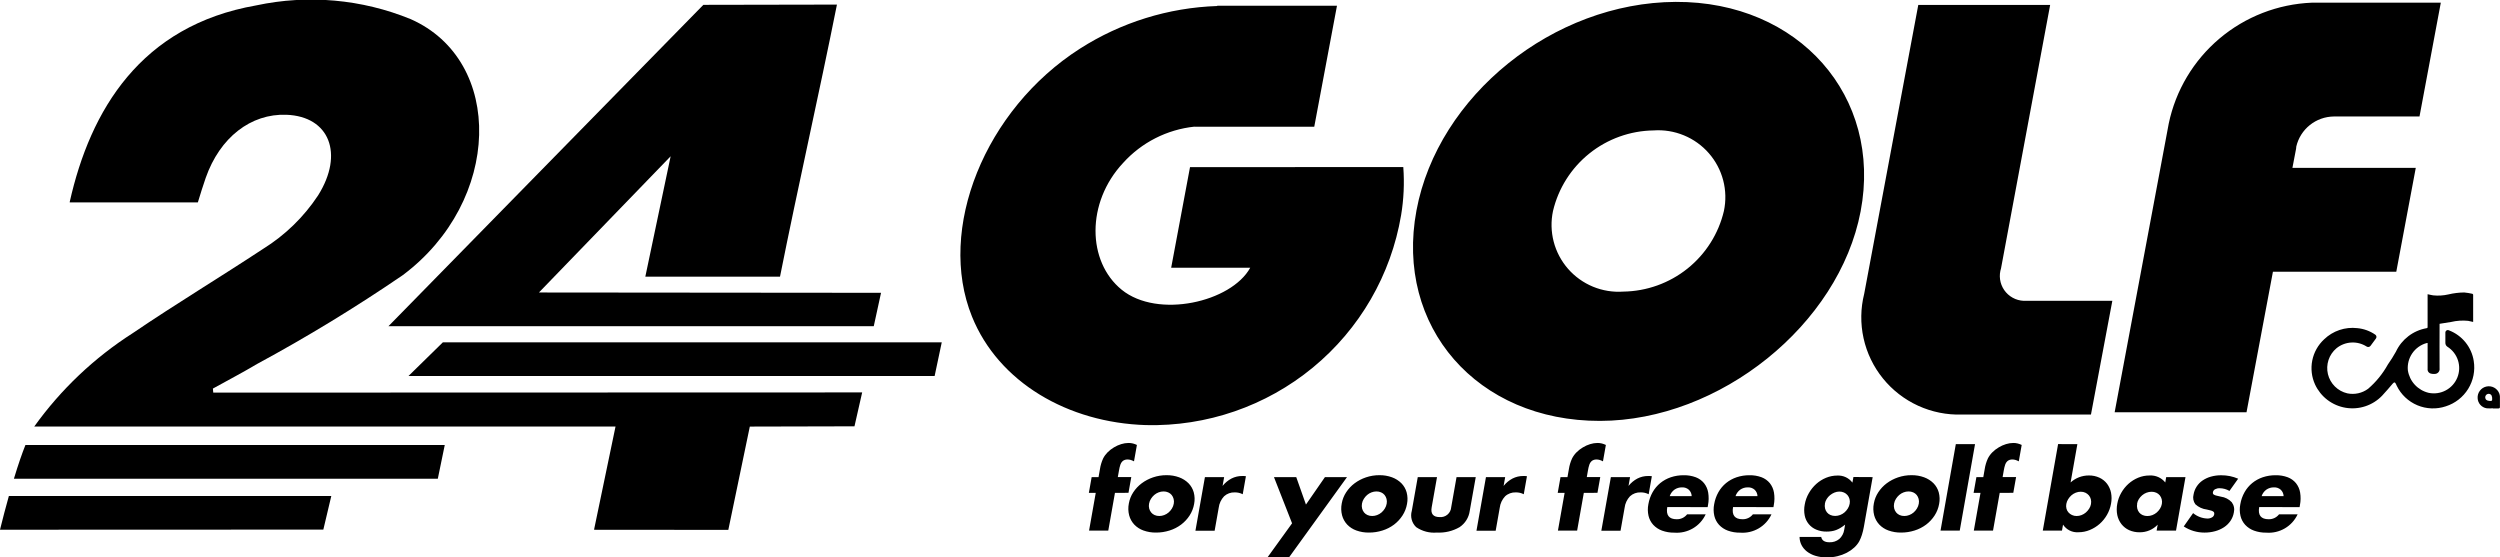 <svg width="287" height="64" viewBox="0 0 287 64" fill="none" xmlns="http://www.w3.org/2000/svg">
<g clip-path="url(#clip0_2201_655)">
<path d="M192.366 0.217C178.346 0.289 165.072 10.971 162.61 24.161C160.12 37.512 169.579 48.353 183.695 48.319C197.431 48.287 211.123 37.277 213.598 24.274C216.12 11.05 206.491 0.149 192.366 0.217ZM186.359 33.476C185.17 33.56 183.977 33.366 182.875 32.912C181.773 32.457 180.792 31.754 180.009 30.857C179.226 29.96 178.663 28.894 178.363 27.743C178.064 26.592 178.037 25.388 178.284 24.225C178.899 21.621 180.368 19.297 182.459 17.62C184.55 15.944 187.143 15.012 189.826 14.973C191.016 14.889 192.209 15.082 193.311 15.537C194.413 15.991 195.395 16.695 196.178 17.592C196.961 18.489 197.524 19.555 197.824 20.706C198.123 21.857 198.151 23.061 197.904 24.225C197.289 26.828 195.819 29.153 193.728 30.829C191.637 32.505 189.042 33.437 186.359 33.476ZM161.098 19.18C161.235 21.021 161.151 22.872 160.848 24.693C159.694 31.554 156.095 37.77 150.713 42.198C145.332 46.627 138.528 48.971 131.552 48.801C122.594 48.528 114.638 43.89 111.586 36.347C107.523 26.303 113.053 12.575 123.976 5.587C128.692 2.571 134.137 0.878 139.737 0.69V0.658H153.485L150.877 14.549H137.129V14.538C133.974 14.87 131.053 16.354 128.931 18.706C124.675 23.257 124.802 30.039 128.77 33.262C132.909 36.622 141.349 34.685 143.526 30.738H134.45L136.614 19.186L161.098 19.18ZM277.331 19.27H263.17L263.589 17.079L263.617 16.808C263.847 15.841 264.394 14.977 265.172 14.355C265.949 13.732 266.913 13.387 267.911 13.373H277.759L280.205 0.307H265.4C261.503 0.465 257.771 1.915 254.795 4.427C251.819 6.94 249.77 10.371 248.973 14.177L242.761 47.331H257.9L260.932 31.195H275.093L277.331 19.27ZM229.715 30.824L229.642 31.093C229.55 31.526 229.561 31.974 229.672 32.402C229.784 32.829 229.994 33.225 230.285 33.559C230.577 33.892 230.942 34.153 231.352 34.322C231.762 34.49 232.205 34.562 232.648 34.531H242.496L240.042 47.59H225.237C223.505 47.646 221.783 47.301 220.208 46.581C218.633 45.862 217.247 44.788 216.159 43.443C215.07 42.099 214.31 40.521 213.938 38.834C213.565 37.147 213.59 35.397 214.011 33.721L220.218 0.569H235.357L229.715 30.824Z" fill="black"/>
<path d="M50.842 39.298H108.114L107.295 43.168H46.891L50.842 39.298ZM74.084 31.758H89.546C91.6 21.452 94.036 10.769 96.081 0.527L80.745 0.556L44.593 37.45H100.308L101.143 33.615L61.869 33.578L76.99 17.941L74.084 31.758ZM51.058 51.087H2.919C2.541 52.029 2.102 53.29 1.597 54.958H50.261L51.058 51.087ZM37.119 60.798L38.033 56.941H1.018C0.658 58.226 0.319 59.516 0 60.812L37.119 60.798Z" fill="black"/>
<path d="M70.662 48.967L68.195 60.817L83.611 60.83L86.079 48.971L98.094 48.941L98.977 45.05L24.482 45.073L24.44 44.608C26.14 43.667 27.839 42.778 29.512 41.784C35.259 38.678 40.84 35.275 46.233 31.591C57.613 23.089 57.94 6.968 47.145 2.195C41.532 -0.098 35.356 -0.647 29.425 0.617C16.144 2.938 10.368 12.655 8.006 23.17C8.004 23.192 8.004 23.215 8.006 23.237H22.713C23.022 22.23 23.3 21.317 23.617 20.414C25.241 15.785 28.793 13.022 32.886 13.176C37.818 13.364 39.513 17.647 36.523 22.422C34.888 24.902 32.733 26.999 30.207 28.568C25.243 31.842 20.173 34.895 15.247 38.24C10.824 41.066 6.983 44.708 3.929 48.969L70.662 48.967Z" fill="black"/>
<path d="M286.994 45.57C286.99 45.433 286.964 45.298 286.917 45.169C286.807 44.883 286.598 44.645 286.328 44.498C286.057 44.352 285.743 44.308 285.442 44.373C285.142 44.438 284.874 44.609 284.689 44.854C284.503 45.099 284.412 45.401 284.432 45.708C284.443 45.99 284.551 46.26 284.738 46.471C284.925 46.683 285.18 46.824 285.459 46.871C285.702 46.891 285.947 46.891 286.19 46.871V46.892H286.802C286.947 46.892 287.002 46.833 286.991 46.69V45.561M285.812 46.022C285.505 46.022 285.32 45.877 285.304 45.646C285.297 45.557 285.319 45.468 285.368 45.393C285.416 45.318 285.488 45.261 285.573 45.231C285.66 45.199 285.757 45.2 285.844 45.235C285.931 45.27 286.002 45.336 286.043 45.42C286.099 45.574 286.119 45.74 286.099 45.904C286.08 46.062 285.911 46.028 285.81 46.033" fill="black"/>
<path d="M278.688 33.787V37.499C278.688 37.578 278.705 37.653 278.581 37.674C277.818 37.807 277.098 38.121 276.484 38.592C275.869 39.062 275.378 39.673 275.052 40.373C274.77 40.879 274.462 41.37 274.128 41.843C273.544 42.898 272.777 43.841 271.863 44.629C271.524 44.88 271.136 45.057 270.724 45.148C270.312 45.239 269.885 45.242 269.472 45.156C268.932 45.031 268.438 44.758 268.045 44.368C267.652 43.979 267.375 43.488 267.246 42.95C267.117 42.413 267.141 41.85 267.314 41.325C267.487 40.8 267.804 40.334 268.228 39.978C268.709 39.588 269.302 39.358 269.921 39.322C270.54 39.286 271.156 39.445 271.679 39.777C271.749 39.826 271.836 39.846 271.92 39.833C272.005 39.82 272.081 39.775 272.133 39.707L272.758 38.86C272.782 38.827 272.8 38.789 272.809 38.749C272.819 38.709 272.821 38.668 272.814 38.627C272.808 38.586 272.793 38.547 272.771 38.513C272.75 38.477 272.721 38.447 272.688 38.423C272.072 37.997 271.357 37.738 270.611 37.67C269.922 37.59 269.224 37.664 268.567 37.886C267.91 38.108 267.31 38.472 266.812 38.952C266.112 39.599 265.635 40.449 265.448 41.381C265.261 42.313 265.374 43.281 265.771 44.146C266.094 44.841 266.582 45.448 267.193 45.913C267.805 46.378 268.521 46.687 269.279 46.813C270.038 46.939 270.815 46.879 271.545 46.637C272.275 46.395 272.934 45.979 273.466 45.426C273.887 44.978 274.283 44.505 274.683 44.04C274.852 43.852 274.948 43.852 275.061 44.095L275.144 44.283C275.634 45.292 276.476 46.089 277.512 46.524C278.548 46.959 279.708 47.003 280.775 46.647C281.847 46.307 282.76 45.594 283.349 44.638C283.938 43.683 284.164 42.548 283.985 41.441C283.864 40.658 283.539 39.922 283.042 39.305C282.544 38.688 281.893 38.214 281.152 37.928C281.107 37.903 281.055 37.89 281.003 37.892C280.951 37.894 280.9 37.91 280.857 37.938C280.813 37.967 280.778 38.007 280.756 38.054C280.733 38.101 280.724 38.153 280.729 38.205V39.364C280.728 39.45 280.747 39.534 280.786 39.61C280.826 39.686 280.883 39.751 280.954 39.799C281.532 40.162 281.963 40.715 282.173 41.362C282.383 42.009 282.359 42.709 282.104 43.34C281.849 43.971 281.38 44.493 280.778 44.814C280.177 45.136 279.481 45.236 278.813 45.098C278.201 44.954 277.646 44.63 277.22 44.169C276.794 43.708 276.516 43.13 276.422 42.51C276.357 41.824 276.533 41.138 276.922 40.568C277.31 39.999 277.885 39.582 278.549 39.391C278.595 39.382 278.643 39.375 278.69 39.372V42.346C278.674 42.472 278.706 42.599 278.782 42.702C278.857 42.804 278.969 42.873 279.094 42.896C279.218 42.926 279.345 42.937 279.472 42.928C279.556 42.932 279.64 42.918 279.719 42.886C279.797 42.854 279.867 42.805 279.923 42.743C279.98 42.68 280.022 42.606 280.046 42.525C280.07 42.445 280.076 42.36 280.063 42.276C280.05 40.639 280.063 39.001 280.063 37.364V37.175L280.212 37.149C280.605 37.089 280.997 37.034 281.39 36.961C282.026 36.812 282.683 36.768 283.333 36.831C283.522 36.861 283.711 36.914 283.918 36.959V33.827C283.912 33.803 283.899 33.781 283.882 33.764C283.865 33.746 283.844 33.733 283.82 33.725C283.514 33.655 283.203 33.605 282.889 33.576C282.277 33.582 281.668 33.657 281.073 33.8C280.501 33.932 279.911 33.968 279.326 33.907C279.123 33.877 278.92 33.825 278.698 33.778M127.996 56.584L127.23 60.914H125.024L125.791 56.584H125L125.321 54.777H126.112L126.274 53.857C126.338 53.435 126.46 53.025 126.637 52.637C126.769 52.374 126.944 52.134 127.152 51.925C127.37 51.707 127.614 51.518 127.879 51.361C128.142 51.201 128.424 51.075 128.718 50.984C128.99 50.899 129.273 50.855 129.558 50.852C129.729 50.851 129.9 50.871 130.066 50.913C130.221 50.954 130.372 51.01 130.517 51.08L130.183 52.962C130.063 52.896 129.936 52.842 129.805 52.801C129.682 52.765 129.555 52.747 129.427 52.748C129.332 52.749 129.238 52.763 129.146 52.789C129.036 52.823 128.935 52.883 128.852 52.962C128.745 53.067 128.666 53.197 128.621 53.339C128.55 53.556 128.497 53.778 128.461 54.004L128.325 54.768H129.871L129.55 56.575L127.996 56.584ZM129.592 57.793C129.672 57.338 129.844 56.904 130.098 56.518C130.356 56.122 130.681 55.774 131.059 55.489C131.456 55.192 131.899 54.96 132.369 54.802C132.868 54.633 133.391 54.548 133.918 54.551C134.411 54.544 134.902 54.627 135.366 54.796C135.769 54.943 136.136 55.175 136.44 55.477C136.725 55.768 136.932 56.126 137.041 56.518C137.158 56.953 137.173 57.409 137.086 57.851C137.004 58.326 136.826 58.779 136.563 59.184C136.303 59.585 135.974 59.937 135.592 60.225C135.194 60.523 134.747 60.752 134.271 60.9C133.767 61.061 133.241 61.142 132.713 61.139C132.221 61.147 131.732 61.066 131.268 60.9C130.868 60.759 130.506 60.526 130.213 60.219C129.934 59.919 129.733 59.556 129.628 59.161C129.512 58.714 129.501 58.246 129.592 57.793ZM131.912 57.817C131.876 58.004 131.881 58.197 131.927 58.382C131.97 58.546 132.047 58.698 132.154 58.83C132.26 58.96 132.396 59.063 132.55 59.129C132.72 59.203 132.902 59.239 133.087 59.236C133.281 59.236 133.473 59.2 133.653 59.129C133.837 59.059 134.008 58.958 134.157 58.83C134.305 58.7 134.433 58.549 134.535 58.382C134.644 58.21 134.717 58.018 134.75 57.817C134.785 57.637 134.778 57.451 134.731 57.273C134.689 57.109 134.612 56.956 134.507 56.823C134.399 56.693 134.263 56.591 134.108 56.524C133.94 56.451 133.758 56.414 133.574 56.417C133.38 56.418 133.188 56.454 133.007 56.524C132.824 56.594 132.654 56.695 132.505 56.823C132.358 56.951 132.231 57.1 132.128 57.266C132.022 57.429 131.95 57.612 131.916 57.804M138.324 54.777H140.53L140.352 55.782C140.629 55.435 140.974 55.148 141.366 54.939C141.751 54.741 142.178 54.64 142.611 54.645H142.799C142.877 54.647 142.955 54.655 143.032 54.67L142.665 56.74C142.384 56.594 142.071 56.52 141.753 56.526C141.529 56.516 141.304 56.55 141.093 56.628C140.881 56.705 140.687 56.823 140.522 56.976C140.182 57.339 139.966 57.8 139.907 58.293L139.44 60.929H137.235L138.324 54.777ZM148.33 60.076L146.253 54.777H148.811L149.923 57.924L152.1 54.777H154.634L147.988 63.976H145.515L148.33 60.076ZM154.032 57.793C154.112 57.338 154.285 56.904 154.538 56.518C154.796 56.122 155.121 55.774 155.499 55.489C155.897 55.192 156.339 54.96 156.81 54.802C157.308 54.633 157.831 54.548 158.358 54.551C158.852 54.544 159.342 54.627 159.806 54.796C160.21 54.943 160.576 55.175 160.88 55.477C161.165 55.768 161.372 56.126 161.481 56.518C161.598 56.953 161.614 57.409 161.526 57.851C161.444 58.326 161.266 58.779 161.003 59.184C160.743 59.584 160.416 59.937 160.035 60.225C159.636 60.523 159.189 60.752 158.713 60.9C158.209 61.061 157.684 61.142 157.155 61.139C156.663 61.147 156.174 61.066 155.711 60.9C155.31 60.759 154.948 60.526 154.655 60.219C154.376 59.919 154.175 59.556 154.07 59.161C153.954 58.714 153.942 58.246 154.032 57.793ZM156.354 57.817C156.318 58.004 156.323 58.197 156.37 58.382C156.412 58.545 156.489 58.698 156.594 58.83C156.701 58.96 156.838 59.063 156.993 59.129C157.162 59.203 157.345 59.239 157.529 59.236C157.723 59.236 157.915 59.2 158.095 59.129C158.28 59.059 158.45 58.958 158.6 58.83C158.748 58.701 158.875 58.55 158.977 58.382C159.085 58.209 159.159 58.018 159.192 57.817C159.227 57.637 159.22 57.451 159.174 57.273C159.131 57.109 159.054 56.956 158.949 56.823C158.842 56.693 158.705 56.591 158.55 56.524C158.381 56.451 158.199 56.414 158.014 56.417C157.82 56.418 157.628 56.454 157.448 56.524C157.264 56.594 157.094 56.696 156.945 56.823C156.798 56.951 156.671 57.1 156.568 57.266C156.462 57.429 156.391 57.612 156.356 57.804M164.968 54.777L164.357 58.233C164.222 58.986 164.528 59.362 165.276 59.362C165.437 59.376 165.6 59.357 165.754 59.307C165.908 59.258 166.051 59.178 166.174 59.073C166.296 58.968 166.397 58.84 166.47 58.696C166.543 58.551 166.586 58.394 166.598 58.233L167.21 54.777H169.415L168.726 58.649C168.675 59.025 168.545 59.386 168.344 59.707C168.143 60.029 167.876 60.305 167.561 60.516C166.772 60.971 165.868 61.187 164.959 61.138C164.117 61.213 163.275 60.993 162.578 60.516C162.331 60.281 162.153 59.982 162.064 59.653C161.975 59.324 161.979 58.977 162.074 58.649L162.759 54.773L164.968 54.777ZM170.587 54.777H172.793L172.615 55.782C172.892 55.435 173.237 55.148 173.629 54.939C174.014 54.741 174.441 54.64 174.874 54.645H175.062C175.14 54.647 175.218 54.655 175.295 54.67L174.928 56.74C174.647 56.594 174.334 56.52 174.016 56.526C173.791 56.516 173.567 56.55 173.356 56.628C173.144 56.705 172.95 56.823 172.785 56.976C172.445 57.339 172.229 57.8 172.17 58.293L171.703 60.929H169.498L170.587 54.777ZM181.822 56.584L181.055 60.914H178.85L179.617 56.584H178.825L179.146 54.777H179.945L180.108 53.857C180.171 53.435 180.293 53.025 180.47 52.637C180.603 52.374 180.777 52.134 180.986 51.925C181.203 51.707 181.448 51.517 181.714 51.361C181.977 51.201 182.259 51.075 182.553 50.984C182.825 50.899 183.108 50.855 183.393 50.852C183.564 50.851 183.735 50.871 183.901 50.913C184.057 50.954 184.208 51.011 184.354 51.08L184.02 52.962C183.9 52.896 183.773 52.842 183.642 52.801C183.519 52.765 183.392 52.747 183.265 52.748C183.169 52.749 183.075 52.763 182.983 52.789C182.873 52.823 182.772 52.883 182.689 52.962C182.582 53.067 182.503 53.197 182.458 53.339C182.388 53.556 182.334 53.778 182.298 54.004L182.164 54.768H183.71L183.389 56.575L181.822 56.584ZM184.926 54.777H187.131L186.954 55.782C187.231 55.435 187.576 55.148 187.968 54.939C188.352 54.741 188.78 54.64 189.212 54.645H189.401C189.479 54.647 189.557 54.655 189.633 54.67L189.267 56.74C188.986 56.594 188.672 56.52 188.355 56.526C188.13 56.515 187.904 56.549 187.692 56.626C187.48 56.703 187.286 56.821 187.12 56.974C186.78 57.337 186.564 57.798 186.505 58.291L186.038 60.927H183.833L184.926 54.777ZM191.402 58.211C191.238 59.144 191.601 59.61 192.494 59.609C192.722 59.614 192.948 59.565 193.154 59.467C193.36 59.369 193.54 59.224 193.68 59.044H195.813C195.5 59.719 194.987 60.283 194.344 60.659C193.7 61.035 192.956 61.206 192.213 61.149C191.733 61.157 191.255 61.078 190.804 60.916C190.419 60.777 190.073 60.549 189.794 60.251C189.529 59.959 189.343 59.606 189.252 59.223C189.151 58.783 189.144 58.326 189.233 57.883C189.315 57.398 189.48 56.93 189.722 56.501C189.948 56.102 190.245 55.747 190.6 55.455C190.96 55.163 191.369 54.938 191.808 54.79C192.287 54.631 192.79 54.552 193.294 54.557C193.766 54.547 194.236 54.627 194.678 54.79C195.047 54.93 195.372 55.163 195.623 55.466C195.871 55.781 196.036 56.153 196.1 56.548C196.179 57.027 196.171 57.515 196.078 57.99L196.038 58.218L191.402 58.211ZM194.206 56.955C194.199 56.68 194.083 56.419 193.885 56.227C193.672 56.036 193.392 55.936 193.106 55.95C192.792 55.942 192.483 56.034 192.226 56.213C191.972 56.398 191.783 56.657 191.686 56.955H194.206ZM198.955 58.211C198.79 59.144 199.154 59.61 200.046 59.609C200.275 59.614 200.501 59.565 200.707 59.467C200.913 59.369 201.093 59.224 201.232 59.044H203.366C203.053 59.719 202.54 60.283 201.896 60.659C201.253 61.035 200.509 61.206 199.765 61.149C199.285 61.157 198.808 61.078 198.357 60.916C197.972 60.777 197.625 60.549 197.346 60.251C197.082 59.959 196.895 59.606 196.805 59.223C196.703 58.783 196.697 58.326 196.786 57.883C196.867 57.398 197.033 56.93 197.275 56.501C197.5 56.102 197.798 55.747 198.153 55.455C198.512 55.163 198.922 54.938 199.361 54.79C199.84 54.631 200.342 54.552 200.847 54.557C201.319 54.547 201.789 54.627 202.231 54.79C202.599 54.93 202.924 55.163 203.175 55.466C203.424 55.781 203.588 56.153 203.653 56.548C203.731 57.027 203.723 57.515 203.63 57.99L203.591 58.218L198.955 58.211ZM201.759 56.955C201.751 56.68 201.636 56.419 201.438 56.227C201.225 56.036 200.945 55.936 200.658 55.95C200.344 55.942 200.036 56.034 199.778 56.213C199.525 56.398 199.336 56.657 199.238 56.955H201.759ZM214.982 54.772L213.97 60.488C213.916 60.8 213.841 61.109 213.745 61.41C213.667 61.657 213.567 61.897 213.449 62.128C213.295 62.404 213.096 62.652 212.861 62.864C212.604 63.098 212.316 63.297 212.006 63.457C211.669 63.63 211.312 63.762 210.943 63.85C210.542 63.948 210.13 63.997 209.718 63.995C209.274 63.998 208.833 63.935 208.409 63.807C208.055 63.703 207.724 63.534 207.431 63.31C207.174 63.111 206.963 62.858 206.814 62.57C206.668 62.282 206.591 61.965 206.589 61.642H209.074C209.156 62.049 209.47 62.252 210.018 62.252C210.429 62.271 210.833 62.137 211.151 61.876C211.458 61.598 211.658 61.221 211.717 60.812L211.819 60.227C211.65 60.364 211.471 60.49 211.285 60.603C211.125 60.698 210.958 60.78 210.784 60.848C210.616 60.912 210.44 60.957 210.261 60.983C210.074 61.013 209.885 61.027 209.695 61.026C209.286 61.034 208.88 60.956 208.504 60.799C208.167 60.66 207.871 60.44 207.64 60.159C207.41 59.879 207.252 59.545 207.182 59.189C207.099 58.773 207.099 58.344 207.182 57.928C207.26 57.464 207.422 57.018 207.658 56.611C207.883 56.217 208.17 55.861 208.507 55.556C208.838 55.259 209.217 55.02 209.629 54.85C210.044 54.679 210.488 54.592 210.937 54.593C211.269 54.578 211.599 54.644 211.899 54.785C212.199 54.927 212.459 55.14 212.657 55.406L212.773 54.76L214.982 54.772ZM209.506 57.81C209.469 57.996 209.473 58.189 209.517 58.374C209.557 58.538 209.631 58.691 209.737 58.822C209.843 58.953 209.98 59.055 210.135 59.122C210.308 59.196 210.494 59.232 210.682 59.229C210.876 59.228 211.068 59.192 211.249 59.122C211.433 59.052 211.604 58.95 211.753 58.822C211.9 58.692 212.028 58.541 212.131 58.374C212.235 58.208 212.307 58.023 212.342 57.83C212.378 57.648 212.371 57.46 212.323 57.281C212.278 57.118 212.199 56.968 212.091 56.838C211.981 56.709 211.843 56.607 211.687 56.539C211.522 56.467 211.344 56.43 211.164 56.432C210.97 56.432 210.777 56.47 210.598 56.545C210.416 56.619 210.246 56.72 210.093 56.844C209.941 56.968 209.811 57.115 209.706 57.281C209.601 57.444 209.529 57.627 209.495 57.819M215.118 57.793C215.198 57.338 215.37 56.904 215.624 56.518C215.882 56.122 216.207 55.774 216.585 55.489C216.982 55.192 217.425 54.96 217.895 54.802C218.394 54.633 218.917 54.548 219.444 54.551C219.937 54.544 220.428 54.627 220.892 54.796C221.295 54.943 221.662 55.175 221.966 55.477C222.251 55.768 222.458 56.126 222.567 56.518C222.684 56.953 222.699 57.409 222.612 57.851C222.53 58.326 222.352 58.779 222.089 59.184C221.829 59.584 221.501 59.937 221.12 60.225C220.721 60.523 220.274 60.752 219.798 60.9C219.295 61.061 218.769 61.142 218.241 61.139C217.749 61.147 217.259 61.066 216.796 60.9C216.396 60.759 216.034 60.526 215.741 60.219C215.462 59.919 215.261 59.556 215.156 59.161C215.04 58.714 215.027 58.246 215.118 57.793ZM217.44 57.817C217.403 58.004 217.408 58.197 217.455 58.382C217.498 58.545 217.574 58.698 217.68 58.83C217.787 58.96 217.923 59.063 218.078 59.129C218.247 59.203 218.43 59.239 218.615 59.236C218.808 59.236 219.001 59.2 219.181 59.129C219.365 59.059 219.536 58.958 219.685 58.83C219.833 58.701 219.961 58.55 220.063 58.382C220.171 58.209 220.244 58.018 220.278 57.817C220.313 57.637 220.306 57.451 220.259 57.273C220.217 57.109 220.14 56.956 220.035 56.823C219.927 56.693 219.791 56.591 219.636 56.524C219.467 56.451 219.284 56.414 219.1 56.417C218.906 56.418 218.714 56.454 218.533 56.524C218.35 56.594 218.18 56.696 218.031 56.823C217.884 56.951 217.757 57.1 217.654 57.266C217.548 57.429 217.476 57.612 217.442 57.804M226.734 50.986L224.978 60.914H222.772L224.528 50.986H226.734ZM229.566 56.584L228.799 60.914H226.594L227.361 56.584H226.569L226.89 54.777H227.682L227.844 53.857C227.907 53.435 228.029 53.025 228.206 52.637C228.339 52.374 228.513 52.134 228.722 51.925C228.94 51.707 229.185 51.517 229.451 51.361C229.714 51.201 229.995 51.075 230.289 50.984C230.561 50.899 230.844 50.855 231.129 50.852C231.301 50.851 231.471 50.871 231.637 50.913C231.793 50.954 231.945 51.01 232.09 51.08L231.756 52.962C231.636 52.896 231.51 52.842 231.379 52.801C231.256 52.765 231.129 52.747 231.001 52.748C230.906 52.749 230.811 52.763 230.72 52.789C230.609 52.823 230.508 52.883 230.425 52.962C230.318 53.067 230.239 53.197 230.195 53.339C230.124 53.556 230.071 53.778 230.034 54.004L229.9 54.768H231.447L231.126 56.575L229.566 56.584ZM238.482 50.986L237.704 55.385C238.276 54.867 239.023 54.581 239.796 54.583C240.219 54.575 240.639 54.663 241.023 54.841C241.363 55 241.659 55.237 241.888 55.534C242.115 55.839 242.271 56.191 242.347 56.563C242.428 56.98 242.428 57.408 242.347 57.825C242.267 58.275 242.11 58.708 241.882 59.105C241.659 59.496 241.373 59.848 241.035 60.146C240.699 60.44 240.316 60.677 239.902 60.846C239.492 61.016 239.052 61.103 238.608 61.102C238.262 61.128 237.914 61.061 237.603 60.907C237.291 60.754 237.027 60.519 236.837 60.228L236.716 60.91H234.513L236.269 50.982L238.482 50.986ZM240.043 57.864C240.078 57.683 240.073 57.497 240.03 57.318C239.991 57.154 239.914 57.001 239.805 56.87C239.697 56.742 239.561 56.638 239.409 56.565C239.24 56.486 239.055 56.447 238.869 56.45C238.675 56.45 238.483 56.487 238.302 56.558C238.121 56.629 237.952 56.73 237.804 56.857C237.656 56.987 237.529 57.138 237.426 57.305C237.32 57.471 237.248 57.656 237.213 57.849C237.179 58.028 237.184 58.211 237.228 58.388C237.268 58.549 237.347 58.699 237.457 58.824C237.568 58.952 237.706 59.053 237.861 59.123C238.028 59.201 238.21 59.24 238.395 59.238C238.589 59.239 238.781 59.202 238.961 59.131C239.144 59.06 239.312 58.959 239.46 58.832C239.607 58.703 239.734 58.554 239.838 58.389C239.941 58.23 240.011 58.051 240.045 57.864M248.676 54.777H250.893L249.807 60.914H247.581L247.702 60.232C247.436 60.512 247.116 60.735 246.76 60.885C246.404 61.035 246.021 61.111 245.634 61.106C245.217 61.113 244.803 61.029 244.422 60.861C244.079 60.704 243.778 60.468 243.544 60.172C243.307 59.866 243.143 59.51 243.064 59.131C242.979 58.701 242.979 58.258 243.064 57.828C243.142 57.389 243.295 56.966 243.518 56.578C243.736 56.191 244.016 55.841 244.346 55.543C244.674 55.249 245.05 55.012 245.457 54.843C245.875 54.669 246.325 54.582 246.778 54.585C247.12 54.566 247.462 54.629 247.774 54.768C248.087 54.908 248.361 55.12 248.574 55.387L248.676 54.777ZM245.349 57.821C245.312 58.008 245.316 58.2 245.36 58.386C245.399 58.549 245.474 58.702 245.579 58.834C245.686 58.964 245.823 59.067 245.978 59.133C246.151 59.207 246.337 59.244 246.525 59.24C246.719 59.239 246.911 59.203 247.092 59.133C247.275 59.063 247.445 58.962 247.594 58.834C247.741 58.705 247.868 58.556 247.972 58.391C248.076 58.227 248.147 58.044 248.181 57.853C248.215 57.672 248.209 57.487 248.164 57.309C248.12 57.146 248.043 56.993 247.938 56.861C247.831 56.731 247.694 56.628 247.539 56.562C247.371 56.489 247.189 56.452 247.005 56.454C246.805 56.453 246.606 56.49 246.42 56.562C246.235 56.632 246.065 56.733 245.915 56.861C245.768 56.987 245.641 57.134 245.538 57.298C245.436 57.46 245.367 57.641 245.334 57.83M255.942 56.358C255.598 56.158 255.207 56.051 254.809 56.048C254.629 56.042 254.452 56.083 254.293 56.166C254.23 56.198 254.176 56.243 254.133 56.299C254.091 56.355 254.061 56.419 254.048 56.488C254.035 56.546 254.035 56.606 254.048 56.663C254.068 56.717 254.108 56.761 254.159 56.788C254.248 56.839 254.344 56.876 254.444 56.897C254.57 56.929 254.739 56.969 254.952 57.015C255.431 57.077 255.874 57.303 256.204 57.655C256.329 57.822 256.415 58.014 256.457 58.218C256.499 58.421 256.495 58.632 256.446 58.834C256.387 59.181 256.254 59.512 256.055 59.803C255.859 60.089 255.608 60.334 255.318 60.526C255.005 60.73 254.662 60.883 254.301 60.98C253.899 61.09 253.483 61.144 253.066 61.141C252.223 61.142 251.399 60.897 250.694 60.435L251.769 58.905C252.232 59.291 252.811 59.51 253.413 59.528C253.597 59.533 253.778 59.487 253.936 59.396C254.001 59.363 254.057 59.315 254.101 59.257C254.144 59.199 254.175 59.132 254.189 59.061C254.201 58.999 254.201 58.935 254.189 58.873C254.174 58.815 254.138 58.764 254.087 58.73C254.007 58.675 253.917 58.634 253.823 58.61C253.697 58.573 253.54 58.535 253.351 58.495C252.857 58.439 252.394 58.227 252.029 57.891C251.913 57.734 251.833 57.553 251.797 57.361C251.76 57.17 251.767 56.972 251.818 56.784C251.872 56.456 251.992 56.143 252.171 55.864C252.351 55.584 252.585 55.344 252.86 55.157C253.154 54.958 253.479 54.809 253.821 54.715C254.205 54.609 254.601 54.557 254.999 54.561C255.667 54.556 256.328 54.691 256.94 54.956L255.942 56.358ZM259.355 58.211C259.19 59.144 259.555 59.61 260.449 59.609C260.677 59.614 260.903 59.565 261.109 59.467C261.315 59.369 261.495 59.224 261.634 59.044H263.768C263.455 59.719 262.942 60.283 262.298 60.659C261.655 61.035 260.911 61.206 260.167 61.149C259.687 61.157 259.21 61.078 258.759 60.916C258.374 60.777 258.028 60.549 257.749 60.251C257.484 59.959 257.297 59.606 257.207 59.223C257.106 58.783 257.099 58.326 257.188 57.883C257.269 57.398 257.435 56.93 257.677 56.501C257.902 56.102 258.2 55.747 258.555 55.455C258.915 55.163 259.324 54.938 259.763 54.79C260.242 54.631 260.744 54.552 261.249 54.557C261.721 54.547 262.191 54.627 262.633 54.79C263.002 54.93 263.327 55.163 263.577 55.466C263.826 55.78 263.991 56.153 264.055 56.548C264.134 57.026 264.126 57.515 264.032 57.99L263.993 58.218L259.355 58.211ZM262.159 56.955C262.151 56.679 262.035 56.418 261.836 56.227C261.623 56.036 261.343 55.936 261.057 55.95C260.742 55.942 260.433 56.034 260.175 56.213C259.921 56.398 259.733 56.657 259.635 56.955H262.159Z" fill="black"/>
</g>
<defs>
<clipPath id="clip0_2201_655">
<rect width="287" height="64" fill="white"/>
</clipPath>
</defs>
</svg>
